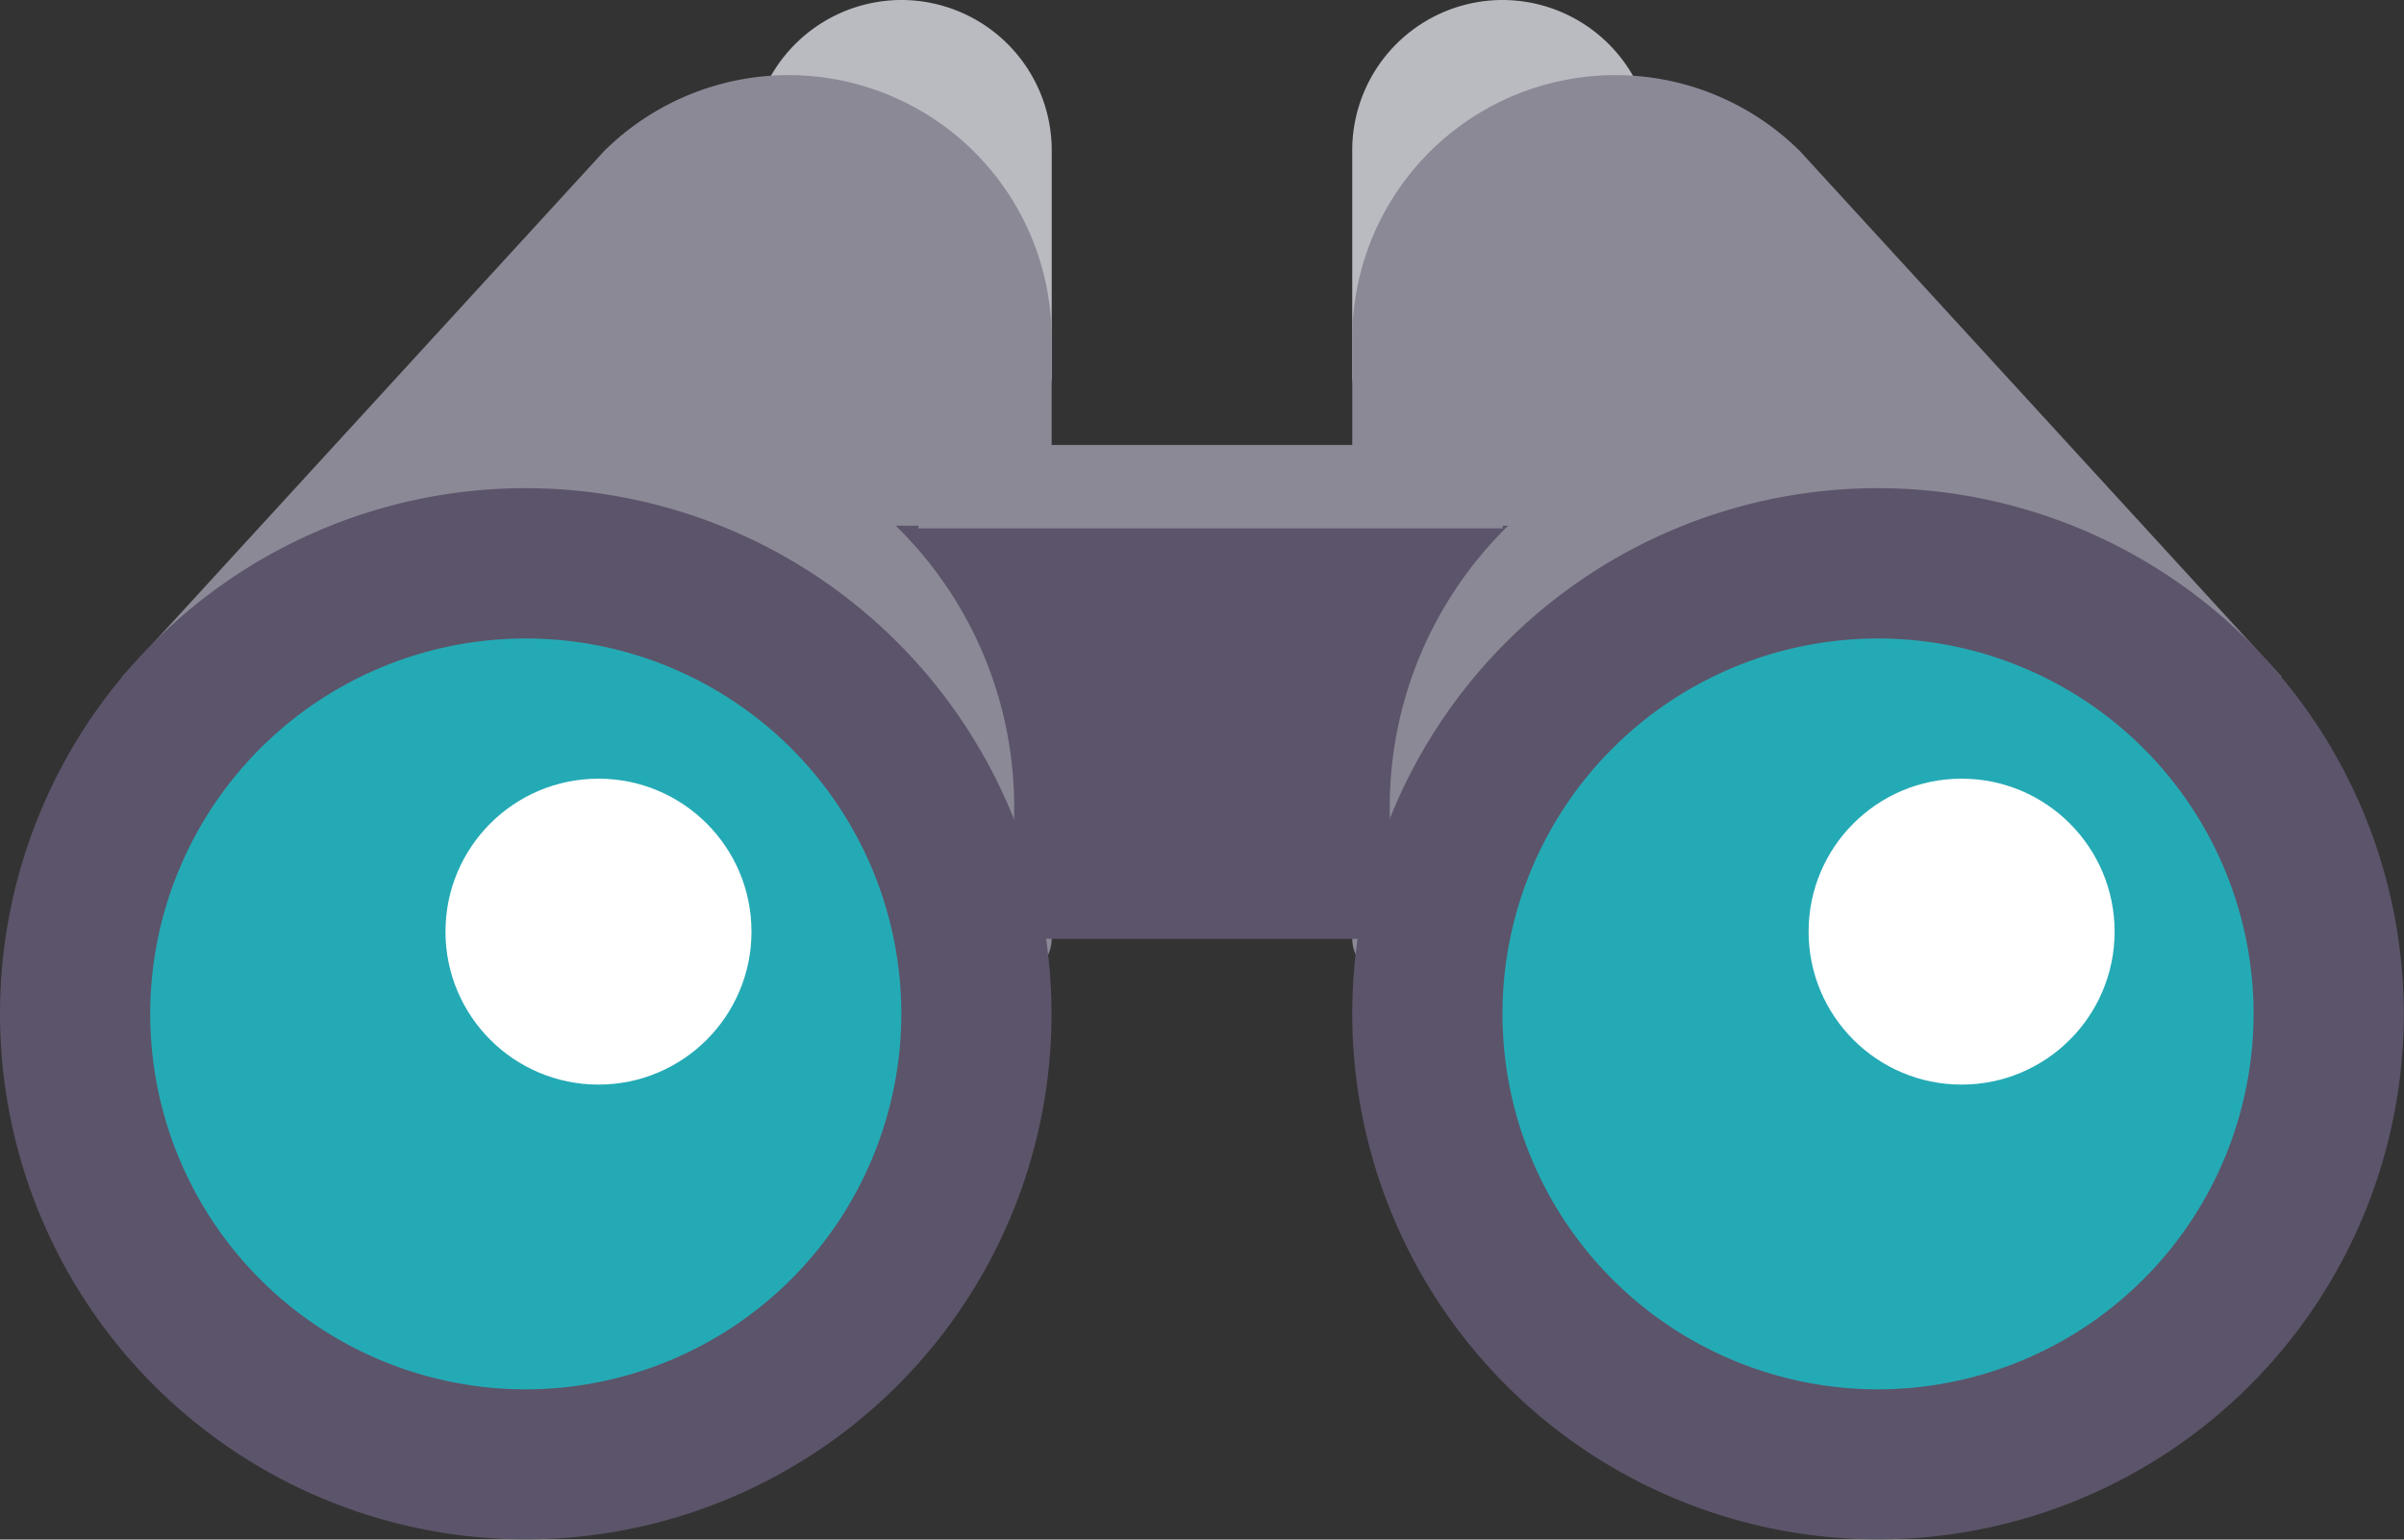 <svg xmlns="http://www.w3.org/2000/svg" width="86.417" height="55.361" viewBox="0 0 86.417 55.361">
    <rect x="0" y="0" width="86.417" height="55.361" fill="#333333" stroke="none"/>
    <defs>
        <style>
            .cls-1{fill:#b9bbc1}.cls-2{fill:#8b8996}.cls-3{fill:#24aab5}.cls-4{fill:#5c546a}.cls-5{fill:#fff}
        </style>
    </defs>
    <g id="binoculars" transform="translate(0 -92)">
        <g id="Group_10529" transform="translate(27.236 92)">
            <path id="Path_15107" d="M166.536 92a5.411 5.411 0 0 0-5.093 3.6 1.349 1.349 0 0 0 .823 1.723 1.326 1.326 0 0 0 1.3-.253l5.671 6.811v1.619a1.35 1.35 0 1 0 2.7 0v-8.1a5.407 5.407 0 0 0-5.401-5.4z" class="cls-1" transform="translate(-161.366 -92)"/>
        </g>
        <g id="Group_10530" transform="translate(4.406 94.701)">
            <path id="Path_15108" d="M50.052 108a9.421 9.421 0 0 0-6.638 2.73L26.1 129.63l1.991 1.824.468-.511 28.241 7.743v.37a1.35 1.35 0 0 0 2.7 0v-21.6A9.463 9.463 0 0 0 50.052 108z" class="cls-2" transform="translate(-26.102 -108)"/>
        </g>
        <g id="Group_10531" transform="translate(48.61 92)">
            <path id="Path_15109" d="M293.4 92a5.411 5.411 0 0 1 5.093 3.6 1.349 1.349 0 0 1-.823 1.723 1.326 1.326 0 0 1-1.3-.253l-5.671 6.811v1.619a1.35 1.35 0 1 1-2.7 0v-8.1A5.407 5.407 0 0 1 293.4 92z" class="cls-1" transform="translate(-288 -92)"/>
        </g>
        <g id="Group_10532" transform="translate(48.61 94.701)">
            <path id="Path_15110" d="M297.452 108a9.421 9.421 0 0 1 6.638 2.73l17.312 18.9-1.991 1.824-.468-.511-28.243 7.743v.37a1.35 1.35 0 0 1-2.7 0v-21.6a9.463 9.463 0 0 1 9.452-9.456z" class="cls-2" transform="translate(-288 -108)"/>
        </g>
        <g id="Group_10533" transform="translate(4.367 113.783)">
            <ellipse id="Ellipse_29" cx="14.5" cy="15" class="cls-3" rx="14.5" ry="15" transform="translate(-.353 .217)"/>
        </g>
        <g id="Group_10534" transform="translate(0 109.553)">
            <path id="Path_15111" d="M18.9 196a18.9 18.9 0 1 0 18.9 18.9A18.925 18.925 0 0 0 18.9 196zm0 32.406a13.5 13.5 0 1 1 13.5-13.5 13.518 13.518 0 0 1-13.5 13.5z" class="cls-4" transform="translate(0 -196)"/>
        </g>
        <g id="Group_10535" transform="translate(32.199 110.901)">
            <path id="Path_15112" d="M190.978 203.986h21.808a14.135 14.135 0 0 0-4.258 10.13v4.726h-13.5v-4.726a14.135 14.135 0 0 0-4.258-10.13" class="cls-4" transform="translate(-190.77 -203.983)"/>
        </g>
        <g id="Group_10536" transform="translate(15.985 120.318)">
            <circle id="Ellipse_30" cx="5.5" cy="5.5" r="5.5" class="cls-5" transform="translate(.029 -.318)"/>
        </g>
        <g id="Group_10537" transform="translate(53.016 113.783)">
            <ellipse id="Ellipse_31" cx="14.5" cy="15" class="cls-3" rx="14.5" ry="15" transform="translate(-.002 .217)"/>
        </g>
        <g id="Group_10538" transform="translate(48.61 109.553)">
            <path id="Path_15113" d="M306.9 196a18.9 18.9 0 1 0 18.9 18.9 18.925 18.925 0 0 0-18.9-18.9zm0 32.406a13.5 13.5 0 1 1 13.5-13.5 13.518 13.518 0 0 1-13.5 13.5z" class="cls-4" transform="translate(-288 -196)"/>
        </g>
        <g id="Group_10539" transform="translate(64.634 120.318)">
            <circle id="Ellipse_32" cx="5.5" cy="5.5" r="5.5" class="cls-5" transform="translate(.38 -.318)"/>
        </g>
        <g id="Group_10540" transform="translate(32.685 107.974)">
            <path id="Rectangle_5411" d="M0 0H21V3H0z" class="cls-2" transform="translate(.329 .026)"/>
        </g>
    </g>
</svg>
